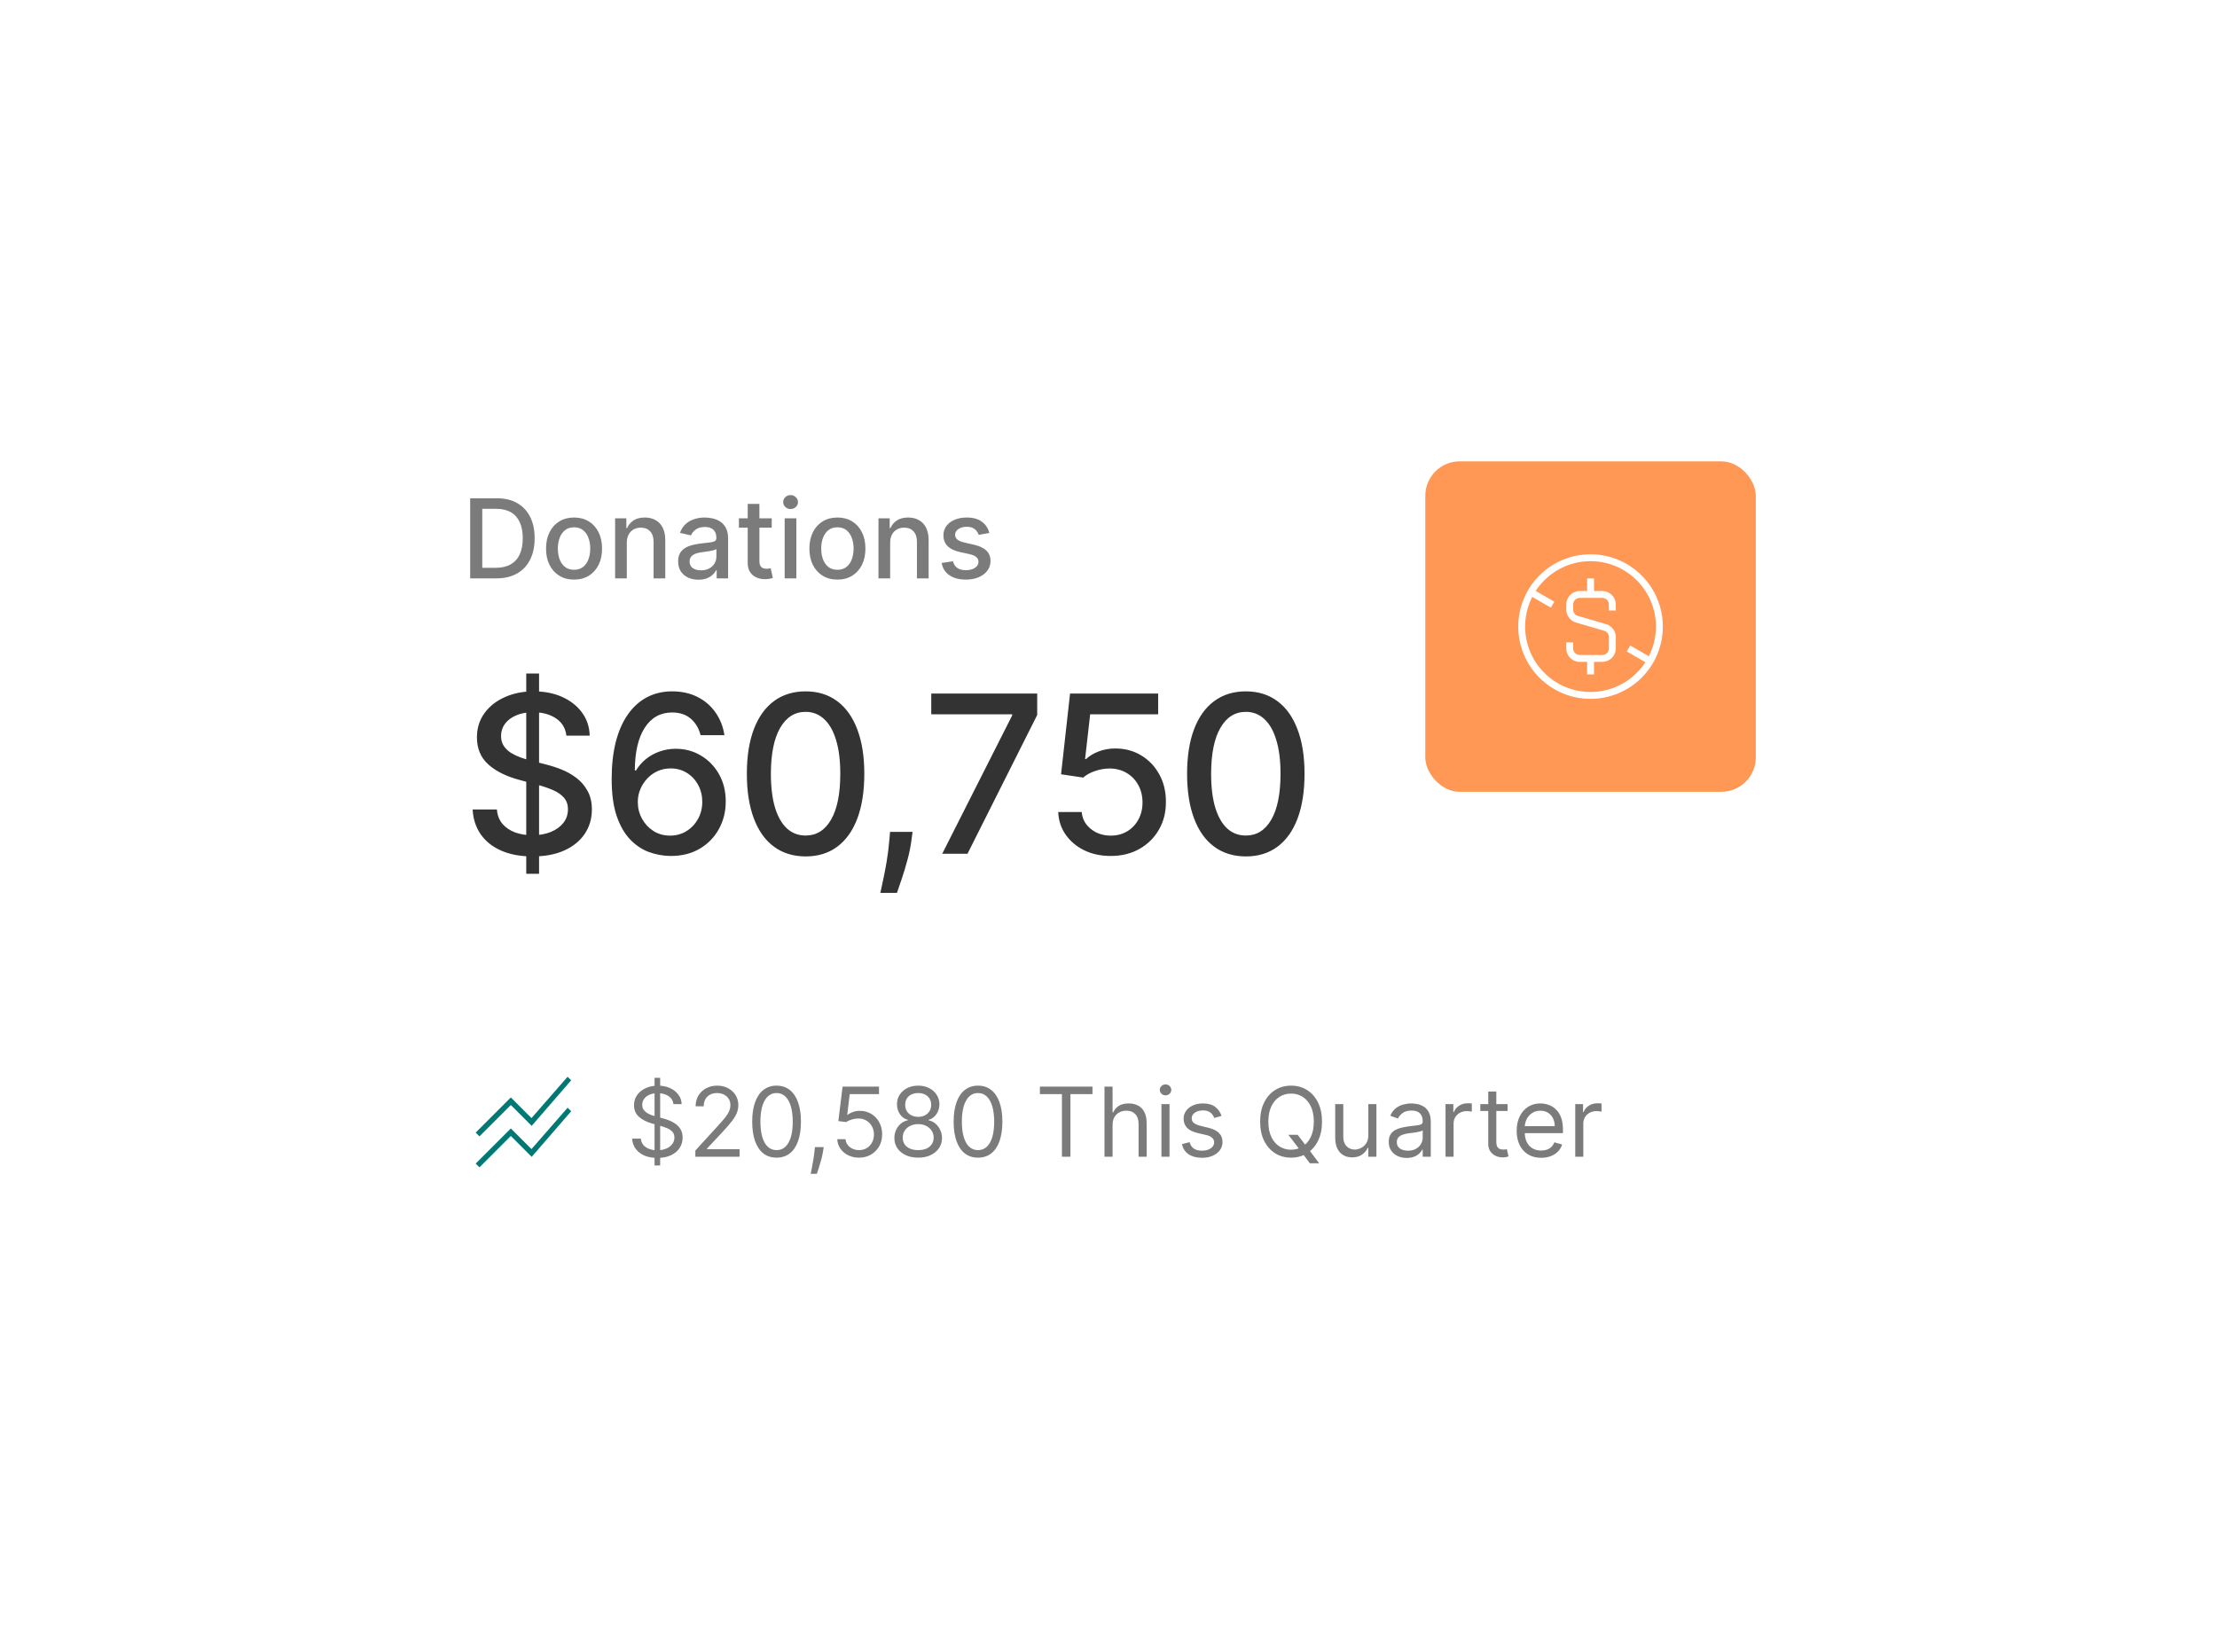 <svg width="322" height="240" viewBox="0 0 322 240" fill="none" xmlns="http://www.w3.org/2000/svg">
<g filter="url(#filter0_d_1754_2134)">
<rect x="49" y="49" width="212" height="130" rx="8" fill="white"/>
<path d="M66.046 78H62.278V66.364H66.165C67.305 66.364 68.284 66.597 69.102 67.062C69.921 67.525 70.547 68.189 70.983 69.057C71.422 69.921 71.642 70.956 71.642 72.165C71.642 73.377 71.421 74.419 70.977 75.29C70.538 76.161 69.901 76.831 69.068 77.301C68.235 77.767 67.227 78 66.046 78ZM64.034 76.466H65.949C66.835 76.466 67.572 76.299 68.159 75.966C68.746 75.629 69.186 75.142 69.477 74.506C69.769 73.865 69.915 73.085 69.915 72.165C69.915 71.252 69.769 70.477 69.477 69.841C69.189 69.204 68.76 68.722 68.188 68.392C67.615 68.062 66.905 67.898 66.057 67.898H64.034V76.466ZM77.365 78.176C76.547 78.176 75.833 77.989 75.223 77.614C74.613 77.239 74.14 76.714 73.803 76.04C73.465 75.365 73.297 74.578 73.297 73.676C73.297 72.771 73.465 71.979 73.803 71.301C74.14 70.623 74.613 70.097 75.223 69.722C75.833 69.347 76.547 69.159 77.365 69.159C78.183 69.159 78.897 69.347 79.507 69.722C80.117 70.097 80.59 70.623 80.928 71.301C81.265 71.979 81.433 72.771 81.433 73.676C81.433 74.578 81.265 75.365 80.928 76.04C80.59 76.714 80.117 77.239 79.507 77.614C78.897 77.989 78.183 78.176 77.365 78.176ZM77.371 76.75C77.901 76.75 78.34 76.61 78.689 76.329C79.037 76.049 79.295 75.676 79.462 75.21C79.632 74.744 79.717 74.231 79.717 73.671C79.717 73.114 79.632 72.602 79.462 72.136C79.295 71.667 79.037 71.29 78.689 71.006C78.34 70.722 77.901 70.579 77.371 70.579C76.837 70.579 76.394 70.722 76.041 71.006C75.693 71.29 75.433 71.667 75.263 72.136C75.096 72.602 75.013 73.114 75.013 73.671C75.013 74.231 75.096 74.744 75.263 75.21C75.433 75.676 75.693 76.049 76.041 76.329C76.394 76.61 76.837 76.75 77.371 76.75ZM85.028 72.818V78H83.329V69.273H84.96V70.693H85.068C85.269 70.231 85.583 69.86 86.011 69.579C86.443 69.299 86.987 69.159 87.642 69.159C88.237 69.159 88.758 69.284 89.204 69.534C89.651 69.78 89.998 70.148 90.244 70.636C90.49 71.125 90.614 71.729 90.614 72.449V78H88.915V72.653C88.915 72.021 88.75 71.526 88.421 71.171C88.091 70.811 87.638 70.631 87.062 70.631C86.669 70.631 86.318 70.716 86.011 70.886C85.708 71.057 85.468 71.307 85.29 71.636C85.115 71.962 85.028 72.356 85.028 72.818ZM95.432 78.193C94.879 78.193 94.379 78.091 93.932 77.886C93.485 77.678 93.131 77.377 92.869 76.983C92.612 76.589 92.483 76.106 92.483 75.534C92.483 75.042 92.578 74.636 92.767 74.318C92.956 74 93.212 73.748 93.534 73.562C93.856 73.377 94.216 73.237 94.614 73.142C95.011 73.047 95.417 72.975 95.829 72.926C96.352 72.865 96.776 72.816 97.102 72.778C97.428 72.737 97.665 72.671 97.812 72.579C97.96 72.489 98.034 72.341 98.034 72.136V72.097C98.034 71.6 97.894 71.216 97.614 70.943C97.337 70.671 96.924 70.534 96.375 70.534C95.803 70.534 95.352 70.661 95.023 70.915C94.697 71.165 94.472 71.443 94.347 71.75L92.75 71.386C92.939 70.856 93.216 70.428 93.579 70.102C93.947 69.773 94.369 69.534 94.847 69.386C95.324 69.235 95.826 69.159 96.352 69.159C96.701 69.159 97.07 69.201 97.46 69.284C97.854 69.364 98.222 69.511 98.562 69.727C98.907 69.943 99.189 70.252 99.409 70.653C99.629 71.051 99.739 71.568 99.739 72.204V78H98.079V76.807H98.011C97.901 77.026 97.737 77.242 97.517 77.454C97.297 77.667 97.015 77.843 96.671 77.983C96.326 78.123 95.913 78.193 95.432 78.193ZM95.801 76.829C96.271 76.829 96.672 76.737 97.006 76.551C97.343 76.365 97.599 76.123 97.773 75.824C97.951 75.521 98.04 75.197 98.04 74.852V73.727C97.979 73.788 97.862 73.845 97.688 73.898C97.517 73.947 97.322 73.99 97.102 74.028C96.883 74.062 96.669 74.095 96.46 74.125C96.252 74.151 96.078 74.174 95.938 74.193C95.608 74.235 95.307 74.305 95.034 74.403C94.765 74.502 94.549 74.644 94.386 74.829C94.227 75.011 94.148 75.254 94.148 75.557C94.148 75.977 94.303 76.296 94.614 76.511C94.924 76.724 95.32 76.829 95.801 76.829ZM106.075 69.273V70.636H101.308V69.273H106.075ZM102.587 67.182H104.286V75.438C104.286 75.767 104.335 76.015 104.433 76.182C104.532 76.345 104.659 76.456 104.814 76.517C104.973 76.574 105.145 76.602 105.331 76.602C105.467 76.602 105.587 76.593 105.689 76.574C105.791 76.555 105.871 76.54 105.928 76.528L106.234 77.932C106.136 77.97 105.996 78.008 105.814 78.046C105.632 78.087 105.405 78.11 105.132 78.114C104.685 78.121 104.268 78.042 103.882 77.875C103.496 77.708 103.183 77.451 102.945 77.102C102.706 76.754 102.587 76.316 102.587 75.79V67.182ZM107.955 78V69.273H109.653V78H107.955ZM108.812 67.926C108.517 67.926 108.263 67.828 108.051 67.631C107.843 67.43 107.739 67.191 107.739 66.915C107.739 66.635 107.843 66.396 108.051 66.199C108.263 65.998 108.517 65.898 108.812 65.898C109.108 65.898 109.36 65.998 109.568 66.199C109.78 66.396 109.886 66.635 109.886 66.915C109.886 67.191 109.78 67.43 109.568 67.631C109.36 67.828 109.108 67.926 108.812 67.926ZM115.615 78.176C114.797 78.176 114.083 77.989 113.473 77.614C112.863 77.239 112.39 76.714 112.053 76.04C111.715 75.365 111.547 74.578 111.547 73.676C111.547 72.771 111.715 71.979 112.053 71.301C112.39 70.623 112.863 70.097 113.473 69.722C114.083 69.347 114.797 69.159 115.615 69.159C116.433 69.159 117.147 69.347 117.757 69.722C118.367 70.097 118.84 70.623 119.178 71.301C119.515 71.979 119.683 72.771 119.683 73.676C119.683 74.578 119.515 75.365 119.178 76.04C118.84 76.714 118.367 77.239 117.757 77.614C117.147 77.989 116.433 78.176 115.615 78.176ZM115.621 76.75C116.151 76.75 116.59 76.61 116.939 76.329C117.287 76.049 117.545 75.676 117.712 75.21C117.882 74.744 117.967 74.231 117.967 73.671C117.967 73.114 117.882 72.602 117.712 72.136C117.545 71.667 117.287 71.29 116.939 71.006C116.59 70.722 116.151 70.579 115.621 70.579C115.087 70.579 114.643 70.722 114.291 71.006C113.943 71.29 113.683 71.667 113.513 72.136C113.346 72.602 113.263 73.114 113.263 73.671C113.263 74.231 113.346 74.744 113.513 75.21C113.683 75.676 113.943 76.049 114.291 76.329C114.643 76.61 115.087 76.75 115.621 76.75ZM123.278 72.818V78H121.58V69.273H123.21V70.693H123.318C123.519 70.231 123.833 69.86 124.261 69.579C124.693 69.299 125.237 69.159 125.892 69.159C126.487 69.159 127.008 69.284 127.455 69.534C127.902 69.78 128.248 70.148 128.494 70.636C128.741 71.125 128.864 71.729 128.864 72.449V78H127.165V72.653C127.165 72.021 127 71.526 126.67 71.171C126.341 70.811 125.888 70.631 125.312 70.631C124.919 70.631 124.568 70.716 124.261 70.886C123.958 71.057 123.718 71.307 123.54 71.636C123.366 71.962 123.278 72.356 123.278 72.818ZM137.682 71.403L136.142 71.676C136.078 71.479 135.975 71.292 135.835 71.114C135.699 70.936 135.513 70.79 135.278 70.676C135.044 70.562 134.75 70.506 134.398 70.506C133.917 70.506 133.515 70.614 133.193 70.829C132.871 71.042 132.71 71.316 132.71 71.653C132.71 71.945 132.818 72.18 133.034 72.358C133.25 72.536 133.598 72.682 134.08 72.796L135.466 73.114C136.269 73.299 136.867 73.585 137.261 73.972C137.655 74.358 137.852 74.86 137.852 75.477C137.852 76 137.701 76.466 137.398 76.875C137.098 77.28 136.68 77.599 136.142 77.829C135.608 78.061 134.989 78.176 134.284 78.176C133.307 78.176 132.509 77.968 131.892 77.551C131.275 77.131 130.896 76.534 130.756 75.761L132.398 75.511C132.5 75.939 132.71 76.263 133.028 76.483C133.347 76.699 133.761 76.807 134.273 76.807C134.83 76.807 135.275 76.691 135.608 76.46C135.941 76.225 136.108 75.939 136.108 75.602C136.108 75.329 136.006 75.1 135.801 74.915C135.6 74.729 135.292 74.589 134.875 74.494L133.398 74.171C132.583 73.985 131.981 73.689 131.591 73.284C131.205 72.879 131.011 72.365 131.011 71.744C131.011 71.229 131.155 70.778 131.443 70.392C131.731 70.006 132.129 69.704 132.636 69.489C133.144 69.269 133.725 69.159 134.381 69.159C135.324 69.159 136.066 69.364 136.608 69.773C137.15 70.178 137.508 70.722 137.682 71.403Z" fill="#7B7B7B"/>
<path d="M70.421 120.909V91.818H72.284V120.909H70.421ZM76.25 100.841C76.129 99.765 75.629 98.932 74.75 98.341C73.871 97.742 72.765 97.443 71.432 97.443C70.477 97.443 69.651 97.595 68.954 97.898C68.258 98.193 67.716 98.602 67.329 99.125C66.951 99.64 66.761 100.227 66.761 100.886C66.761 101.439 66.89 101.917 67.148 102.318C67.413 102.72 67.758 103.057 68.182 103.33C68.614 103.595 69.076 103.818 69.568 104C70.061 104.174 70.534 104.318 70.989 104.432L73.261 105.023C74.004 105.205 74.765 105.451 75.546 105.761C76.326 106.072 77.049 106.481 77.716 106.989C78.383 107.496 78.921 108.125 79.329 108.875C79.746 109.625 79.954 110.523 79.954 111.568C79.954 112.886 79.614 114.057 78.932 115.08C78.258 116.102 77.276 116.909 75.989 117.5C74.708 118.091 73.159 118.386 71.341 118.386C69.599 118.386 68.091 118.11 66.818 117.557C65.546 117.004 64.549 116.22 63.83 115.205C63.11 114.182 62.712 112.97 62.636 111.568H66.159C66.227 112.409 66.5 113.11 66.977 113.67C67.462 114.223 68.079 114.636 68.829 114.909C69.587 115.174 70.417 115.307 71.318 115.307C72.311 115.307 73.193 115.152 73.966 114.841C74.746 114.523 75.36 114.083 75.807 113.523C76.254 112.955 76.477 112.292 76.477 111.534C76.477 110.845 76.28 110.28 75.886 109.841C75.5 109.402 74.974 109.038 74.307 108.75C73.648 108.462 72.901 108.208 72.068 107.989L69.318 107.239C67.454 106.731 65.977 105.985 64.886 105C63.803 104.015 63.261 102.712 63.261 101.091C63.261 99.75 63.625 98.579 64.352 97.579C65.079 96.579 66.064 95.803 67.307 95.25C68.549 94.689 69.951 94.409 71.511 94.409C73.087 94.409 74.477 94.686 75.682 95.239C76.894 95.792 77.849 96.553 78.546 97.523C79.242 98.485 79.606 99.591 79.636 100.841H76.25ZM91.317 118.318C90.279 118.303 89.257 118.114 88.249 117.75C87.249 117.386 86.34 116.78 85.522 115.932C84.704 115.083 84.048 113.943 83.556 112.511C83.071 111.08 82.829 109.292 82.829 107.148C82.829 105.117 83.029 103.314 83.431 101.739C83.84 100.163 84.427 98.833 85.192 97.75C85.957 96.659 86.882 95.829 87.965 95.261C89.048 94.693 90.264 94.409 91.613 94.409C92.999 94.409 94.23 94.682 95.306 95.227C96.382 95.773 97.253 96.526 97.92 97.489C98.594 98.451 99.022 99.546 99.204 100.773H95.738C95.503 99.803 95.037 99.011 94.34 98.398C93.643 97.784 92.734 97.477 91.613 97.477C89.908 97.477 88.579 98.22 87.624 99.704C86.677 101.189 86.2 103.254 86.192 105.898H86.363C86.764 105.239 87.257 104.678 87.84 104.216C88.431 103.746 89.09 103.386 89.817 103.136C90.552 102.879 91.325 102.75 92.136 102.75C93.484 102.75 94.704 103.08 95.795 103.739C96.893 104.39 97.768 105.292 98.42 106.443C99.071 107.595 99.397 108.913 99.397 110.398C99.397 111.883 99.06 113.227 98.386 114.432C97.719 115.636 96.779 116.591 95.567 117.295C94.355 117.992 92.939 118.333 91.317 118.318ZM91.306 115.364C92.2 115.364 92.999 115.144 93.704 114.705C94.408 114.265 94.965 113.674 95.374 112.932C95.783 112.189 95.988 111.36 95.988 110.443C95.988 109.549 95.787 108.735 95.386 108C94.992 107.265 94.446 106.682 93.749 106.25C93.06 105.818 92.272 105.602 91.386 105.602C90.711 105.602 90.086 105.731 89.511 105.989C88.942 106.246 88.442 106.602 88.011 107.057C87.579 107.511 87.238 108.034 86.988 108.625C86.745 109.208 86.624 109.826 86.624 110.477C86.624 111.348 86.825 112.155 87.227 112.898C87.636 113.64 88.192 114.239 88.897 114.693C89.609 115.14 90.412 115.364 91.306 115.364ZM110.998 118.386C109.203 118.379 107.669 117.905 106.396 116.966C105.123 116.027 104.15 114.659 103.476 112.864C102.801 111.068 102.464 108.905 102.464 106.375C102.464 103.852 102.801 101.697 103.476 99.909C104.158 98.121 105.135 96.758 106.408 95.818C107.688 94.879 109.218 94.409 110.998 94.409C112.779 94.409 114.305 94.883 115.578 95.829C116.851 96.769 117.824 98.133 118.498 99.921C119.18 101.701 119.521 103.852 119.521 106.375C119.521 108.913 119.184 111.08 118.51 112.875C117.836 114.663 116.862 116.03 115.589 116.977C114.317 117.917 112.786 118.386 110.998 118.386ZM110.998 115.352C112.574 115.352 113.805 114.583 114.692 113.045C115.586 111.508 116.033 109.284 116.033 106.375C116.033 104.443 115.828 102.811 115.419 101.477C115.017 100.136 114.438 99.121 113.68 98.432C112.93 97.735 112.036 97.386 110.998 97.386C109.43 97.386 108.199 98.159 107.305 99.704C106.411 101.25 105.961 103.473 105.953 106.375C105.953 108.314 106.154 109.955 106.555 111.295C106.964 112.629 107.544 113.64 108.294 114.33C109.044 115.011 109.945 115.352 110.998 115.352ZM126.535 114.818L126.364 116.057C126.25 116.966 126.057 117.913 125.785 118.898C125.519 119.89 125.243 120.811 124.955 121.659C124.675 122.508 124.444 123.182 124.262 123.682H121.853C121.951 123.212 122.088 122.576 122.262 121.773C122.436 120.977 122.607 120.087 122.773 119.102C122.94 118.117 123.065 117.114 123.148 116.091L123.262 114.818H126.535ZM130.838 118L140.997 97.909V97.739H129.247V94.727H144.633V97.841L134.508 118H130.838ZM155.314 118.318C153.89 118.318 152.61 118.045 151.473 117.5C150.345 116.947 149.443 116.189 148.769 115.227C148.095 114.265 147.735 113.167 147.689 111.932H151.098C151.182 112.932 151.625 113.754 152.428 114.398C153.231 115.042 154.193 115.364 155.314 115.364C156.208 115.364 157 115.159 157.689 114.75C158.386 114.333 158.932 113.761 159.326 113.034C159.727 112.307 159.928 111.477 159.928 110.545C159.928 109.598 159.723 108.754 159.314 108.011C158.905 107.269 158.341 106.686 157.621 106.261C156.909 105.837 156.091 105.621 155.166 105.614C154.462 105.614 153.754 105.735 153.041 105.977C152.329 106.22 151.754 106.538 151.314 106.932L148.098 106.455L149.405 94.727H162.201V97.739H152.326L151.587 104.25H151.723C152.178 103.811 152.78 103.443 153.53 103.148C154.288 102.852 155.098 102.705 155.962 102.705C157.379 102.705 158.64 103.042 159.746 103.716C160.86 104.39 161.735 105.311 162.371 106.477C163.015 107.636 163.333 108.97 163.326 110.477C163.333 111.985 162.992 113.33 162.303 114.511C161.621 115.693 160.674 116.625 159.462 117.307C158.257 117.981 156.875 118.318 155.314 118.318ZM174.938 118.386C173.143 118.379 171.609 117.905 170.336 116.966C169.063 116.027 168.09 114.659 167.416 112.864C166.741 111.068 166.404 108.905 166.404 106.375C166.404 103.852 166.741 101.697 167.416 99.909C168.098 98.121 169.075 96.758 170.348 95.818C171.628 94.879 173.158 94.409 174.938 94.409C176.719 94.409 178.245 94.883 179.518 95.829C180.791 96.769 181.764 98.133 182.438 99.921C183.12 101.701 183.461 103.852 183.461 106.375C183.461 108.913 183.124 111.08 182.45 112.875C181.776 114.663 180.802 116.03 179.529 116.977C178.257 117.917 176.726 118.386 174.938 118.386ZM174.938 115.352C176.514 115.352 177.745 114.583 178.632 113.045C179.526 111.508 179.973 109.284 179.973 106.375C179.973 104.443 179.768 102.811 179.359 101.477C178.957 100.136 178.378 99.121 177.62 98.432C176.87 97.735 175.976 97.386 174.938 97.386C173.37 97.386 172.139 98.159 171.245 99.704C170.351 101.25 169.901 103.473 169.893 106.375C169.893 108.314 170.094 109.955 170.495 111.295C170.904 112.629 171.484 113.64 172.234 114.33C172.984 115.011 173.885 115.352 174.938 115.352Z" fill="#333333"/>
<rect x="201" y="61" width="48" height="48" rx="5" fill="#FF9854"/>
<path d="M225.005 80.334V78.011M225.005 89.626V91.949M221.974 87.303V88.168C221.974 88.974 222.627 89.626 223.432 89.626H226.71C227.516 89.626 228.169 88.974 228.169 88.168V86.525C228.169 86.21 228.066 85.903 227.877 85.65C227.688 85.398 227.422 85.214 227.119 85.125L223.024 83.931C222.721 83.843 222.455 83.659 222.266 83.406C222.076 83.154 221.974 82.847 221.974 82.531V81.792C221.974 80.987 222.627 80.334 223.432 80.334H226.71C227.516 80.334 228.169 80.987 228.169 81.793V82.659M233.66 90L230.511 88.182M216.34 80L219.489 81.818M215 85C215 87.652 216.054 90.196 217.929 92.071C219.804 93.946 222.348 95 225 95C227.652 95 230.196 93.946 232.071 92.071C233.946 90.196 235 87.652 235 85C235 82.348 233.946 79.804 232.071 77.929C230.196 76.054 227.652 75 225 75C222.348 75 219.804 76.054 217.929 77.929C216.054 79.804 215 82.348 215 85Z" stroke="white"/>
<path d="M63.625 163.547L63.078 163L68.183 157.894L71.183 160.894L76.422 154.894L76.952 155.396L71.212 162.019L68.183 158.99L63.625 163.547ZM63.625 159.047L63.078 158.5L68.183 153.394L71.183 156.394L76.422 150.394L76.952 150.896L71.212 157.519L68.183 154.49L63.625 159.047Z" fill="#007974"/>
<path d="M89.057 163.273V150.545H89.872V163.273H89.057ZM91.801 154.364C91.742 153.86 91.499 153.469 91.075 153.19C90.651 152.912 90.131 152.773 89.514 152.773C89.063 152.773 88.669 152.846 88.331 152.991C87.996 153.137 87.734 153.338 87.546 153.593C87.36 153.848 87.267 154.138 87.267 154.463C87.267 154.735 87.332 154.969 87.461 155.164C87.594 155.356 87.763 155.517 87.968 155.646C88.174 155.772 88.389 155.877 88.614 155.96C88.84 156.039 89.047 156.104 89.236 156.153L90.27 156.432C90.535 156.501 90.83 156.598 91.155 156.72C91.483 156.843 91.796 157.01 92.094 157.222C92.396 157.431 92.645 157.7 92.84 158.028C93.036 158.356 93.133 158.759 93.133 159.236C93.133 159.786 92.989 160.283 92.701 160.727C92.416 161.171 91.998 161.524 91.448 161.786C90.901 162.048 90.237 162.179 89.454 162.179C88.725 162.179 88.094 162.061 87.56 161.826C87.03 161.591 86.612 161.263 86.308 160.842C86.006 160.421 85.835 159.932 85.796 159.375H87.068C87.101 159.759 87.231 160.078 87.456 160.33C87.685 160.578 87.973 160.764 88.321 160.886C88.672 161.006 89.05 161.065 89.454 161.065C89.925 161.065 90.348 160.989 90.722 160.837C91.097 160.681 91.394 160.465 91.612 160.19C91.831 159.912 91.94 159.587 91.94 159.216C91.94 158.878 91.846 158.603 91.657 158.391C91.468 158.179 91.219 158.006 90.911 157.874C90.603 157.741 90.27 157.625 89.912 157.526L88.659 157.168C87.864 156.939 87.234 156.612 86.77 156.188C86.306 155.764 86.074 155.209 86.074 154.523C86.074 153.953 86.228 153.455 86.536 153.031C86.848 152.604 87.265 152.272 87.789 152.037C88.316 151.798 88.904 151.679 89.554 151.679C90.21 151.679 90.794 151.797 91.304 152.032C91.814 152.264 92.219 152.582 92.517 152.987C92.819 153.391 92.978 153.85 92.994 154.364H91.801ZM94.982 162V161.105L98.343 157.426C98.737 156.995 99.062 156.621 99.317 156.303C99.572 155.981 99.761 155.679 99.884 155.398C100.01 155.113 100.073 154.814 100.073 154.503C100.073 154.145 99.986 153.835 99.814 153.573C99.645 153.311 99.413 153.109 99.118 152.967C98.823 152.824 98.492 152.753 98.124 152.753C97.733 152.753 97.391 152.834 97.1 152.996C96.811 153.156 96.588 153.379 96.428 153.668C96.273 153.956 96.195 154.294 96.195 154.682H95.022C95.022 154.085 95.159 153.562 95.434 153.111C95.709 152.66 96.084 152.309 96.558 152.057C97.035 151.805 97.57 151.679 98.163 151.679C98.76 151.679 99.289 151.805 99.749 152.057C100.21 152.309 100.571 152.648 100.833 153.076C101.095 153.504 101.226 153.979 101.226 154.503C101.226 154.877 101.158 155.244 101.022 155.602C100.89 155.956 100.658 156.352 100.326 156.79C99.998 157.224 99.542 157.754 98.959 158.381L96.672 160.827V160.906H101.405V162H94.982ZM106.779 162.139C106.03 162.139 105.392 161.935 104.865 161.528C104.338 161.117 103.936 160.522 103.657 159.743C103.379 158.961 103.24 158.016 103.24 156.909C103.24 155.809 103.379 154.869 103.657 154.09C103.939 153.308 104.343 152.711 104.87 152.3C105.401 151.886 106.037 151.679 106.779 151.679C107.522 151.679 108.156 151.886 108.683 152.3C109.214 152.711 109.618 153.308 109.896 154.09C110.178 154.869 110.319 155.809 110.319 156.909C110.319 158.016 110.18 158.961 109.901 159.743C109.623 160.522 109.22 161.117 108.693 161.528C108.166 161.935 107.528 162.139 106.779 162.139ZM106.779 161.045C107.522 161.045 108.098 160.687 108.509 159.972C108.92 159.256 109.126 158.235 109.126 156.909C109.126 156.027 109.031 155.277 108.843 154.657C108.657 154.037 108.388 153.565 108.037 153.24C107.689 152.915 107.27 152.753 106.779 152.753C106.044 152.753 105.468 153.116 105.054 153.842C104.64 154.564 104.433 155.587 104.433 156.909C104.433 157.791 104.526 158.54 104.711 159.156C104.897 159.773 105.164 160.242 105.512 160.563C105.863 160.885 106.285 161.045 106.779 161.045ZM113.623 160.608L113.543 161.145C113.487 161.523 113.401 161.927 113.285 162.358C113.172 162.789 113.054 163.195 112.932 163.576C112.809 163.957 112.708 164.26 112.628 164.486H111.733C111.777 164.274 111.833 163.994 111.903 163.646C111.972 163.298 112.042 162.908 112.111 162.477C112.184 162.05 112.244 161.612 112.29 161.165L112.35 160.608H113.623ZM118.753 162.139C118.17 162.139 117.645 162.023 117.177 161.791C116.71 161.559 116.336 161.241 116.054 160.837C115.772 160.432 115.618 159.972 115.591 159.455H116.785C116.831 159.915 117.04 160.296 117.411 160.598C117.786 160.896 118.233 161.045 118.753 161.045C119.171 161.045 119.542 160.948 119.867 160.752C120.195 160.557 120.452 160.288 120.638 159.947C120.827 159.602 120.921 159.213 120.921 158.778C120.921 158.334 120.823 157.938 120.628 157.59C120.435 157.239 120.17 156.962 119.832 156.76C119.494 156.558 119.108 156.455 118.674 156.452C118.362 156.448 118.042 156.496 117.714 156.596C117.386 156.692 117.116 156.816 116.904 156.969L115.751 156.83L116.367 151.818H121.657V152.912H117.401L117.043 155.915H117.103C117.312 155.749 117.573 155.612 117.888 155.502C118.203 155.393 118.531 155.338 118.873 155.338C119.496 155.338 120.051 155.487 120.538 155.786C121.029 156.08 121.413 156.485 121.692 156.999C121.973 157.512 122.114 158.099 122.114 158.759C122.114 159.408 121.968 159.988 121.677 160.499C121.388 161.006 120.991 161.407 120.483 161.702C119.976 161.993 119.4 162.139 118.753 162.139ZM127.35 162.139C126.668 162.139 126.065 162.018 125.541 161.776C125.02 161.531 124.614 161.195 124.323 160.767C124.031 160.336 123.887 159.846 123.89 159.295C123.887 158.865 123.971 158.467 124.144 158.102C124.316 157.734 124.551 157.428 124.85 157.183C125.151 156.934 125.488 156.777 125.859 156.71V156.651C125.372 156.525 124.984 156.251 124.696 155.83C124.407 155.406 124.265 154.924 124.268 154.384C124.265 153.866 124.396 153.404 124.661 152.996C124.926 152.589 125.291 152.267 125.755 152.032C126.222 151.797 126.754 151.679 127.35 151.679C127.94 151.679 128.467 151.797 128.931 152.032C129.395 152.267 129.76 152.589 130.025 152.996C130.294 153.404 130.43 153.866 130.433 154.384C130.43 154.924 130.282 155.406 129.99 155.83C129.702 156.251 129.319 156.525 128.842 156.651V156.71C129.21 156.777 129.541 156.934 129.836 157.183C130.131 157.428 130.367 157.734 130.542 158.102C130.718 158.467 130.807 158.865 130.811 159.295C130.807 159.846 130.658 160.336 130.363 160.767C130.072 161.195 129.666 161.531 129.145 161.776C128.628 162.018 128.03 162.139 127.35 162.139ZM127.35 161.045C127.811 161.045 128.209 160.971 128.544 160.822C128.878 160.673 129.137 160.462 129.319 160.19C129.502 159.919 129.594 159.6 129.598 159.236C129.594 158.851 129.495 158.512 129.299 158.217C129.104 157.922 128.837 157.69 128.499 157.521C128.164 157.352 127.781 157.267 127.35 157.267C126.916 157.267 126.529 157.352 126.187 157.521C125.849 157.69 125.582 157.922 125.387 158.217C125.194 158.512 125.1 158.851 125.103 159.236C125.1 159.6 125.188 159.919 125.367 160.19C125.549 160.462 125.809 160.673 126.147 160.822C126.485 160.971 126.886 161.045 127.35 161.045ZM127.35 156.213C127.715 156.213 128.038 156.14 128.32 155.994C128.605 155.848 128.829 155.645 128.991 155.383C129.154 155.121 129.236 154.814 129.24 154.463C129.236 154.118 129.155 153.818 128.996 153.563C128.837 153.305 128.617 153.106 128.335 152.967C128.053 152.824 127.725 152.753 127.35 152.753C126.969 152.753 126.636 152.824 126.351 152.967C126.066 153.106 125.846 153.305 125.69 153.563C125.534 153.818 125.458 154.118 125.461 154.463C125.458 154.814 125.536 155.121 125.695 155.383C125.857 155.645 126.081 155.848 126.366 155.994C126.651 156.14 126.979 156.213 127.35 156.213ZM136.037 162.139C135.288 162.139 134.65 161.935 134.123 161.528C133.596 161.117 133.193 160.522 132.915 159.743C132.637 158.961 132.497 158.016 132.497 156.909C132.497 155.809 132.637 154.869 132.915 154.09C133.197 153.308 133.601 152.711 134.128 152.3C134.658 151.886 135.295 151.679 136.037 151.679C136.78 151.679 137.414 151.886 137.941 152.3C138.472 152.711 138.876 153.308 139.154 154.09C139.436 154.869 139.577 155.809 139.577 156.909C139.577 158.016 139.438 158.961 139.159 159.743C138.881 160.522 138.478 161.117 137.951 161.528C137.424 161.935 136.786 162.139 136.037 162.139ZM136.037 161.045C136.78 161.045 137.356 160.687 137.767 159.972C138.178 159.256 138.384 158.235 138.384 156.909C138.384 156.027 138.289 155.277 138.1 154.657C137.915 154.037 137.646 153.565 137.295 153.24C136.947 152.915 136.528 152.753 136.037 152.753C135.301 152.753 134.726 153.116 134.312 153.842C133.898 154.564 133.691 155.587 133.691 156.909C133.691 157.791 133.783 158.54 133.969 159.156C134.155 159.773 134.421 160.242 134.769 160.563C135.121 160.885 135.543 161.045 136.037 161.045ZM145.026 152.912V151.818H152.662V152.912H149.46V162H148.227V152.912H145.026ZM155.579 157.406V162H154.406V151.818H155.579V155.557H155.679C155.858 155.162 156.126 154.849 156.484 154.617C156.845 154.382 157.326 154.264 157.926 154.264C158.446 154.264 158.902 154.369 159.293 154.577C159.684 154.783 159.987 155.099 160.203 155.527C160.422 155.951 160.531 156.491 160.531 157.148V162H159.358V157.227C159.358 156.621 159.2 156.152 158.885 155.82C158.574 155.486 158.141 155.318 157.588 155.318C157.203 155.318 156.859 155.399 156.554 155.562C156.252 155.724 156.013 155.961 155.838 156.273C155.665 156.584 155.579 156.962 155.579 157.406ZM162.677 162V154.364H163.851V162H162.677ZM163.274 153.091C163.045 153.091 162.848 153.013 162.682 152.857C162.52 152.701 162.439 152.514 162.439 152.295C162.439 152.077 162.52 151.889 162.682 151.734C162.848 151.578 163.045 151.5 163.274 151.5C163.503 151.5 163.698 151.578 163.861 151.734C164.026 151.889 164.109 152.077 164.109 152.295C164.109 152.514 164.026 152.701 163.861 152.857C163.698 153.013 163.503 153.091 163.274 153.091ZM171.409 156.074L170.355 156.372C170.288 156.196 170.191 156.026 170.061 155.86C169.935 155.691 169.763 155.552 169.544 155.442C169.326 155.333 169.046 155.278 168.704 155.278C168.237 155.278 167.847 155.386 167.536 155.602C167.228 155.814 167.074 156.084 167.074 156.412C167.074 156.704 167.18 156.934 167.392 157.103C167.604 157.272 167.935 157.413 168.386 157.526L169.52 157.804C170.202 157.97 170.711 158.223 171.046 158.565C171.381 158.903 171.548 159.339 171.548 159.872C171.548 160.31 171.422 160.701 171.17 161.045C170.922 161.39 170.574 161.662 170.126 161.861C169.679 162.06 169.158 162.159 168.565 162.159C167.786 162.159 167.141 161.99 166.631 161.652C166.121 161.314 165.797 160.82 165.662 160.17L166.775 159.892C166.881 160.303 167.082 160.611 167.377 160.817C167.675 161.022 168.065 161.125 168.545 161.125C169.092 161.125 169.526 161.009 169.848 160.777C170.172 160.542 170.335 160.26 170.335 159.932C170.335 159.667 170.242 159.445 170.056 159.266C169.871 159.083 169.586 158.947 169.201 158.858L167.929 158.56C167.229 158.394 166.716 158.137 166.387 157.789C166.063 157.438 165.9 156.999 165.9 156.472C165.9 156.041 166.021 155.66 166.263 155.328C166.508 154.997 166.842 154.737 167.262 154.548C167.687 154.359 168.167 154.264 168.704 154.264C169.46 154.264 170.053 154.43 170.484 154.761C170.918 155.093 171.226 155.53 171.409 156.074ZM181.11 158.818H182.462L183.595 160.31L183.894 160.707L185.584 162.955H184.232L183.118 161.463L182.84 161.085L181.11 158.818ZM186.002 156.909C186.002 157.983 185.808 158.911 185.42 159.693C185.032 160.475 184.5 161.079 183.824 161.503C183.148 161.927 182.376 162.139 181.507 162.139C180.639 162.139 179.867 161.927 179.191 161.503C178.514 161.079 177.982 160.475 177.595 159.693C177.207 158.911 177.013 157.983 177.013 156.909C177.013 155.835 177.207 154.907 177.595 154.125C177.982 153.343 178.514 152.74 179.191 152.315C179.867 151.891 180.639 151.679 181.507 151.679C182.376 151.679 183.148 151.891 183.824 152.315C184.5 152.74 185.032 153.343 185.42 154.125C185.808 154.907 186.002 155.835 186.002 156.909ZM184.808 156.909C184.808 156.027 184.661 155.283 184.366 154.677C184.074 154.07 183.678 153.611 183.178 153.3C182.681 152.988 182.124 152.832 181.507 152.832C180.891 152.832 180.332 152.988 179.832 153.3C179.335 153.611 178.939 154.07 178.644 154.677C178.352 155.283 178.206 156.027 178.206 156.909C178.206 157.791 178.352 158.535 178.644 159.141C178.939 159.748 179.335 160.207 179.832 160.518C180.332 160.83 180.891 160.986 181.507 160.986C182.124 160.986 182.681 160.83 183.178 160.518C183.678 160.207 184.074 159.748 184.366 159.141C184.661 158.535 184.808 157.791 184.808 156.909ZM192.728 158.878V154.364H193.901V162H192.728V160.707H192.649C192.47 161.095 192.191 161.425 191.813 161.697C191.436 161.965 190.958 162.099 190.382 162.099C189.904 162.099 189.48 161.995 189.109 161.786C188.738 161.574 188.446 161.256 188.234 160.832C188.022 160.404 187.916 159.866 187.916 159.216V154.364H189.089V159.136C189.089 159.693 189.245 160.137 189.556 160.469C189.871 160.8 190.272 160.966 190.759 160.966C191.051 160.966 191.348 160.891 191.649 160.742C191.954 160.593 192.209 160.364 192.415 160.056C192.624 159.748 192.728 159.355 192.728 158.878ZM198.298 162.179C197.814 162.179 197.375 162.088 196.98 161.906C196.586 161.72 196.272 161.453 196.04 161.105C195.808 160.754 195.692 160.33 195.692 159.832C195.692 159.395 195.779 159.04 195.951 158.768C196.123 158.493 196.354 158.278 196.642 158.122C196.93 157.966 197.249 157.85 197.597 157.774C197.948 157.695 198.301 157.632 198.656 157.585C199.12 157.526 199.496 157.481 199.784 157.451C200.076 157.418 200.288 157.363 200.42 157.287C200.556 157.211 200.624 157.078 200.624 156.889V156.849C200.624 156.359 200.49 155.978 200.222 155.706C199.956 155.434 199.554 155.298 199.013 155.298C198.453 155.298 198.014 155.421 197.696 155.666C197.378 155.911 197.154 156.173 197.025 156.452L195.911 156.054C196.11 155.59 196.375 155.229 196.707 154.97C197.041 154.708 197.406 154.526 197.8 154.423C198.198 154.317 198.589 154.264 198.974 154.264C199.219 154.264 199.501 154.294 199.819 154.354C200.14 154.41 200.45 154.528 200.749 154.707C201.05 154.886 201.3 155.156 201.499 155.517C201.698 155.878 201.798 156.362 201.798 156.969V162H200.624V160.966H200.565C200.485 161.132 200.353 161.309 200.167 161.498C199.981 161.687 199.734 161.848 199.426 161.98C199.118 162.113 198.742 162.179 198.298 162.179ZM198.477 161.125C198.941 161.125 199.332 161.034 199.65 160.852C199.971 160.669 200.213 160.434 200.376 160.146C200.541 159.857 200.624 159.554 200.624 159.236V158.162C200.575 158.222 200.465 158.276 200.296 158.326C200.13 158.372 199.938 158.414 199.719 158.45C199.504 158.483 199.294 158.513 199.088 158.54C198.886 158.563 198.722 158.583 198.596 158.599C198.291 158.639 198.006 158.704 197.741 158.793C197.479 158.879 197.267 159.01 197.104 159.186C196.945 159.358 196.866 159.594 196.866 159.892C196.866 160.3 197.017 160.608 197.318 160.817C197.623 161.022 198.009 161.125 198.477 161.125ZM203.939 162V154.364H205.073V155.517H205.152C205.291 155.139 205.543 154.833 205.908 154.597C206.272 154.362 206.683 154.244 207.141 154.244C207.227 154.244 207.335 154.246 207.464 154.249C207.593 154.253 207.691 154.258 207.757 154.264V155.457C207.718 155.447 207.626 155.433 207.484 155.413C207.345 155.389 207.197 155.378 207.041 155.378C206.67 155.378 206.339 155.456 206.047 155.612C205.759 155.764 205.53 155.976 205.361 156.248C205.195 156.516 205.112 156.823 205.112 157.168V162H203.939ZM212.948 154.364V155.358H208.99V154.364H212.948ZM210.144 152.534H211.317V159.812C211.317 160.144 211.365 160.393 211.461 160.558C211.561 160.721 211.686 160.83 211.839 160.886C211.995 160.939 212.159 160.966 212.331 160.966C212.46 160.966 212.566 160.959 212.649 160.946C212.732 160.929 212.798 160.916 212.848 160.906L213.087 161.96C213.007 161.99 212.896 162.02 212.754 162.05C212.611 162.083 212.431 162.099 212.212 162.099C211.88 162.099 211.556 162.028 211.237 161.886C210.923 161.743 210.661 161.526 210.452 161.234C210.246 160.943 210.144 160.575 210.144 160.131V152.534ZM217.832 162.159C217.096 162.159 216.462 161.997 215.928 161.672C215.398 161.344 214.988 160.886 214.7 160.3C214.415 159.71 214.273 159.024 214.273 158.241C214.273 157.459 214.415 156.77 214.7 156.173C214.988 155.573 215.39 155.106 215.903 154.771C216.42 154.433 217.023 154.264 217.713 154.264C218.111 154.264 218.503 154.33 218.891 154.463C219.279 154.596 219.632 154.811 219.95 155.109C220.268 155.404 220.522 155.795 220.711 156.283C220.9 156.77 220.994 157.37 220.994 158.082V158.58H215.108V157.565H219.801C219.801 157.134 219.715 156.75 219.542 156.412C219.373 156.074 219.131 155.807 218.817 155.612C218.505 155.416 218.137 155.318 217.713 155.318C217.246 155.318 216.841 155.434 216.5 155.666C216.162 155.895 215.902 156.193 215.719 156.561C215.537 156.929 215.446 157.323 215.446 157.744V158.42C215.446 158.997 215.545 159.486 215.744 159.887C215.946 160.285 216.226 160.588 216.584 160.797C216.942 161.002 217.358 161.105 217.832 161.105C218.14 161.105 218.419 161.062 218.667 160.976C218.919 160.886 219.136 160.754 219.319 160.578C219.501 160.399 219.642 160.177 219.741 159.912L220.875 160.23C220.756 160.615 220.555 160.953 220.273 161.244C219.992 161.533 219.644 161.758 219.229 161.92C218.815 162.08 218.349 162.159 217.832 162.159ZM222.779 162V154.364H223.912V155.517H223.992C224.131 155.139 224.383 154.833 224.748 154.597C225.112 154.362 225.523 154.244 225.981 154.244C226.067 154.244 226.175 154.246 226.304 154.249C226.433 154.253 226.531 154.258 226.597 154.264V155.457C226.557 155.447 226.466 155.433 226.324 155.413C226.184 155.389 226.037 155.378 225.881 155.378C225.51 155.378 225.179 155.456 224.887 155.612C224.599 155.764 224.37 155.976 224.201 156.248C224.035 156.516 223.952 156.823 223.952 157.168V162H222.779Z" fill="#7B7B7B"/>
</g>
<defs>
<filter id="filter0_d_1754_2134" x="0.914" y="0.914" width="320.193" height="238.193" filterUnits="userSpaceOnUse" color-interpolation-filters="sRGB">
<feFlood flood-opacity="0" result="BackgroundImageFix"/>
<feColorMatrix in="SourceAlpha" type="matrix" values="0 0 0 0 0 0 0 0 0 0 0 0 0 0 0 0 0 0 127 0" result="hardAlpha"/>
<feOffset dx="6.011" dy="6.011"/>
<feGaussianBlur stdDeviation="27.048"/>
<feColorMatrix type="matrix" values="0 0 0 0 0 0 0 0 0 0 0 0 0 0 0 0 0 0 0.05 0"/>
<feBlend mode="normal" in2="BackgroundImageFix" result="effect1_dropShadow_1754_2134"/>
<feBlend mode="normal" in="SourceGraphic" in2="effect1_dropShadow_1754_2134" result="shape"/>
</filter>
</defs>
</svg>
